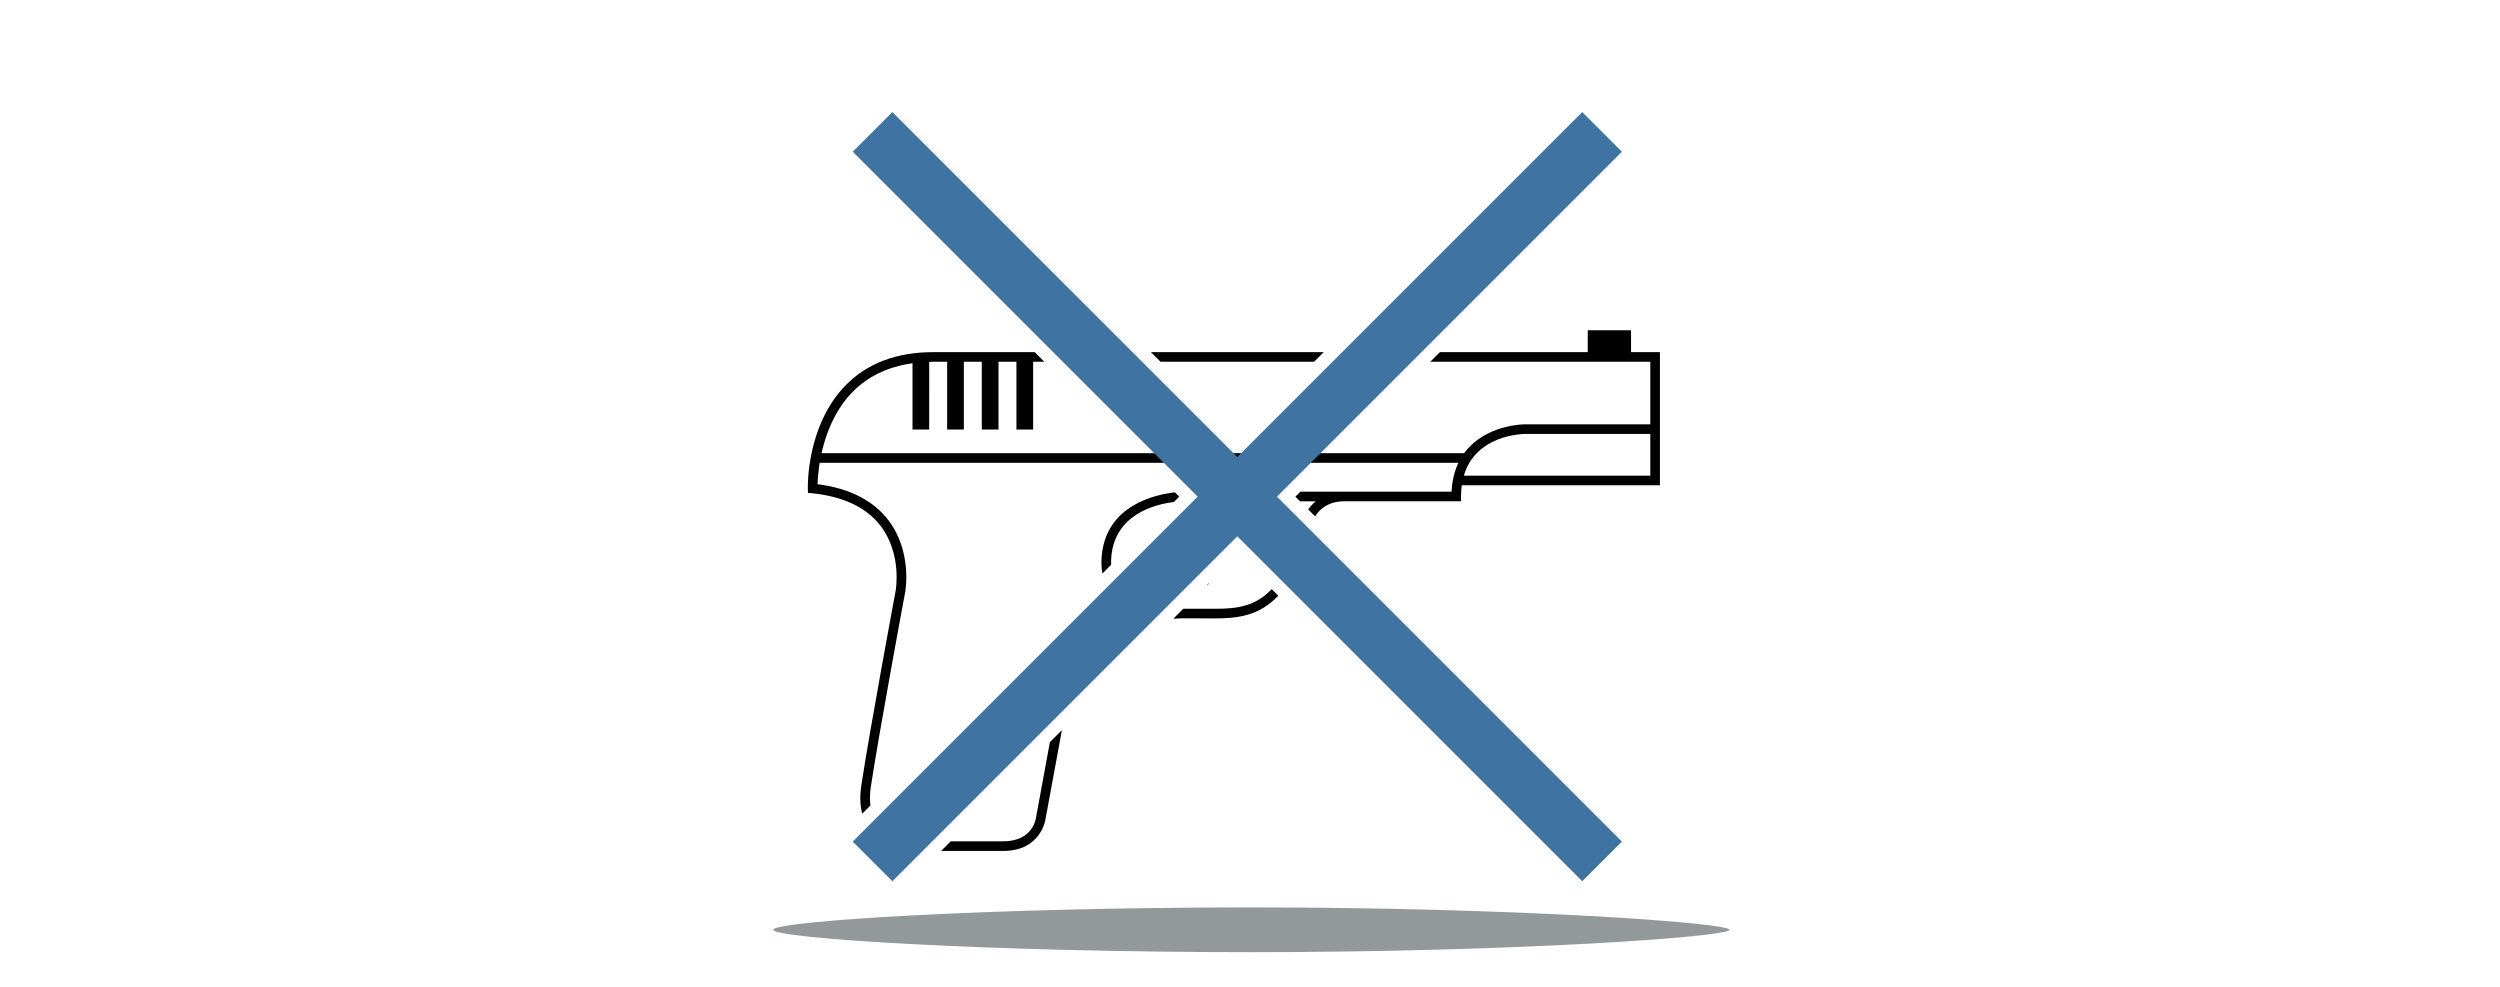 <?xml version="1.0" encoding="utf-8"?>
<!-- Generator: Adobe Illustrator 23.0.3, SVG Export Plug-In . SVG Version: 6.00 Build 0)  -->
<svg version="1.1" id="Layer_1" xmlns="http://www.w3.org/2000/svg" xmlns:xlink="http://www.w3.org/1999/xlink" x="0px" y="0px"
	 viewBox="0 0 575 227" enable-background="new 0 0 575 227" xml:space="preserve">
<g>
	<rect x="187.867" y="104.232" fill="#010101" width="149.279" height="2.213"/>
</g>
<path fill="#93989B" d="M397.802,213.852c0,1.606-49.244,5.148-109.988,5.148c-60.742,0-109.984-3.185-109.984-5.148
	c0-1.978,49.242-5.152,109.984-5.152C348.558,208.699,397.802,212.233,397.802,213.852z"/>
<g>
	<path fill="#010101" d="M278.029,134.261c0.04-0.06,0.051-0.129,0.078-0.193l-0.611,0.611
		C277.706,134.599,277.896,134.463,278.029,134.261z"/>
	<polygon fill="#010101" points="264.703,80.991 266.916,83.204 302.244,83.204 304.458,80.991 	"/>
	<path fill="#010101" d="M255.612,127.946c0.915-9.692,10.052-11.957,14.377-12.485l1.229-1.229l-0.999-0.999
		c-4.616,0.531-15.723,3.001-16.811,14.506c-0.146,1.542-0.078,2.921,0.14,4.164l2.018-2.018
		C255.542,129.271,255.547,128.632,255.612,127.946z"/>
	<path fill="#010101" d="M241.473,170.702c-1.657,8.934-3.181,17.283-3.188,17.331c-0.026,0.223-0.705,5.475-7.57,5.475
		l-12.052,0.004l-2.209,2.209h14.261c8.817,0,9.762-7.363,9.759-7.364c0-0.001,1.899-10.407,3.764-20.42L241.473,170.702z"/>
	<path fill="#010101" d="M375.141,80.991v-5.033h-9.96v5.033h-33.997l-2.213,2.213h50.598v14.387h-28.772c-0.002,0-0.004,0-0.006,0
		c-0.385,0-7.686,0.069-12.626,4.999c-2.657,2.65-4.103,6.177-4.312,10.495H299.09l-1.146,1.146l1.067,1.067h3.598
		c-0.687,0.568-1.25,1.21-1.724,1.874l1.586,1.586c1.074-1.691,3.008-3.376,6.466-3.461h27.102v-1.107
		c0-0.92,0.064-1.777,0.175-2.583h45.567V80.991H375.141z M379.568,109.396h-42.884c2.767-9.45,13.584-9.591,14.109-9.591h28.775
		V109.396z"/>
	<path fill="#010101" d="M292.479,135.494c-3.74,4.025-8.133,4.522-12.885,4.522h-7.436l-2.287,2.287
		c1.027-0.069,1.677-0.074,1.773-0.074c0.006,0,0.009,0,0.011,0l0-0.013l7.939,0.013c4.993,0,10.068-0.578,14.401-5.219
		L292.479,135.494z"/>
	<path fill="#010101" d="M202.635,121.084c4.81,6.396,3.398,14.595,3.385,14.672c-0.063,0.328-6.113,32.809-7.939,45.046
		c-0.351,2.346-0.262,4.458,0.232,6.335l1.882-1.882c-0.167-1.257-0.151-2.629,0.073-4.127c1.822-12.197,7.866-44.639,7.929-44.969
		c0.067-0.373,1.608-9.2-3.776-16.385c-3.474-4.632-8.986-7.46-16.393-8.412c0.11-3.236,1.012-13.977,8.013-21.162
		c3.556-3.65,8.205-5.863,13.832-6.652V98.79h3.844V83.241c0.32-0.008,0.627-0.037,0.953-0.037h3.172V98.79h3.844V83.204h4.125
		V98.79h3.844V83.204h4.125V98.79h3.844V83.204h2.568l-2.213-2.213h-23.309c-8.465,0-15.269,2.583-20.226,7.678
		c-8.934,9.183-8.657,23.12-8.642,23.709l0.028,0.971l0.964,0.101C194.062,114.2,199.39,116.769,202.635,121.084z"/>
</g>
<polygon fill="#3F74A2" points="373.037,34.896 363.916,25.775 284.58,105.111 205.244,25.775 196.124,34.896 275.46,114.231 
	196.124,193.567 205.244,202.688 284.58,123.352 363.916,202.688 373.037,193.567 293.701,114.231 "/>
</svg>
